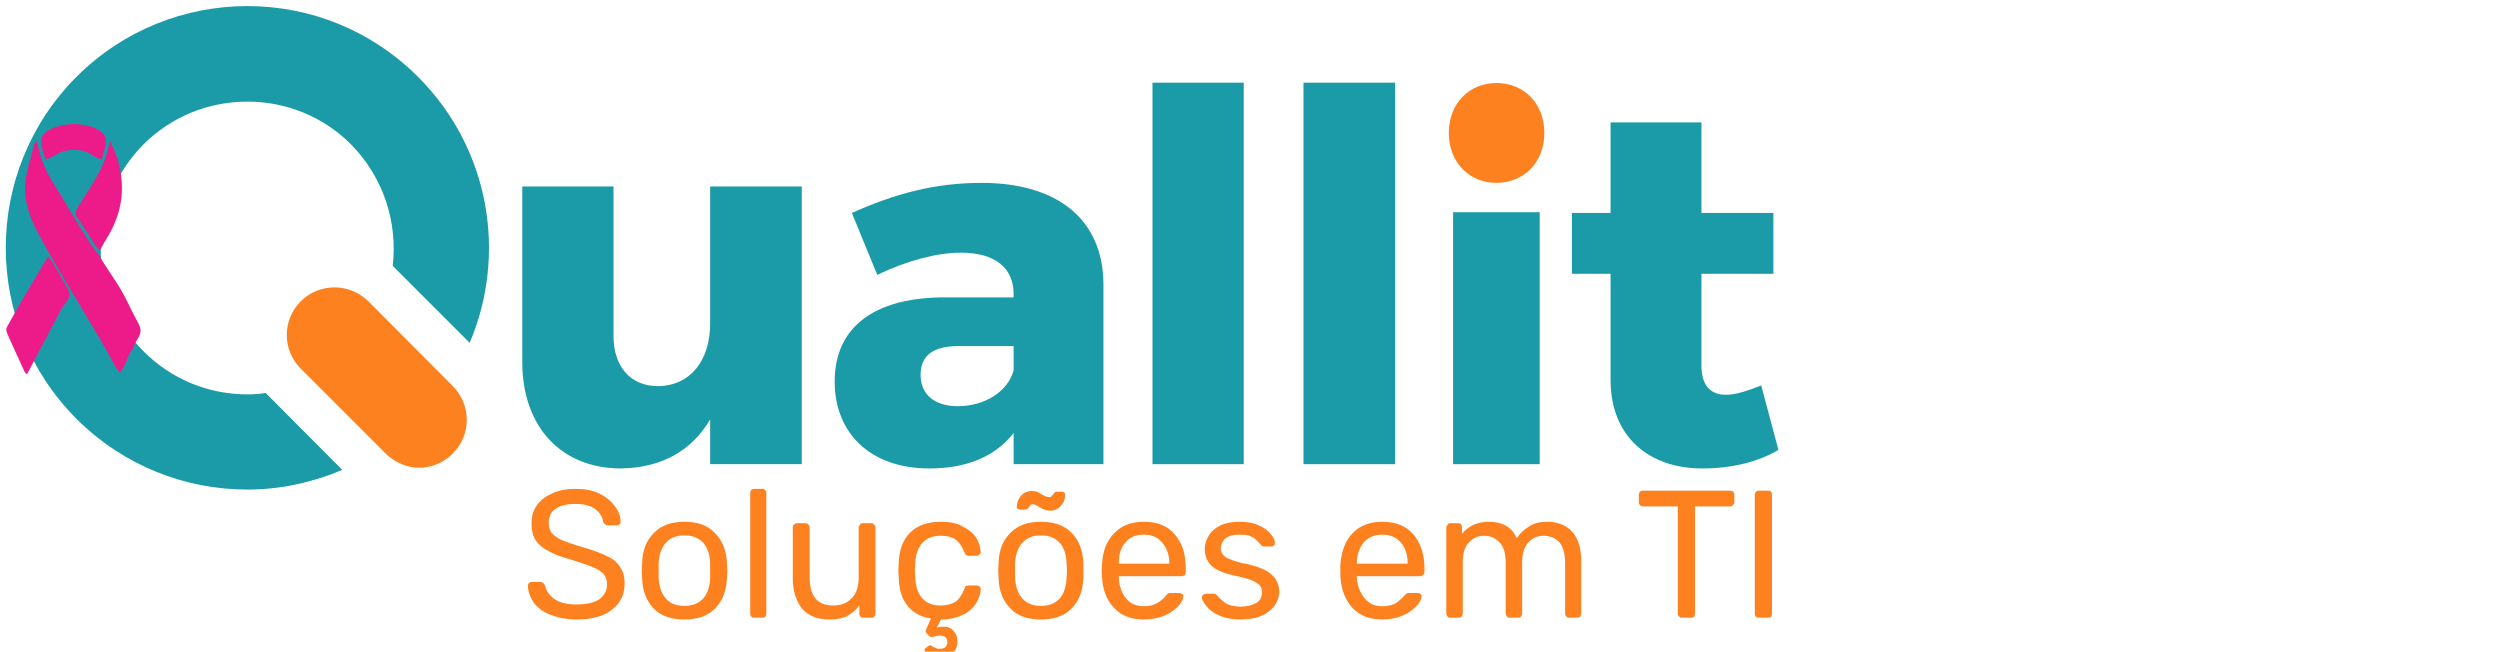 <?xml version="1.0" encoding="UTF-8"?>
<!DOCTYPE svg PUBLIC "-//W3C//DTD SVG 1.1//EN" "http://www.w3.org/Graphics/SVG/1.1/DTD/svg11.dtd">
<!-- Creator: CorelDRAW X7 -->
<svg xmlns="http://www.w3.org/2000/svg" xml:space="preserve" width="69.853mm" height="18.209mm" version="1.1" style="shape-rendering:geometricPrecision; text-rendering:geometricPrecision; image-rendering:optimizeQuality; fill-rule:evenodd; clip-rule:evenodd"
viewBox="0 0 6985 1821"
 xmlns:xlink="http://www.w3.org/1999/xlink">
 <defs>
  <style type="text/css">
   <![CDATA[
    .fil2 {fill:#ED1B8A}
    .fil0 {fill:#1B9BA8;fill-rule:nonzero}
    .fil1 {fill:#FD811F;fill-rule:nonzero}
   ]]>
  </style>
 </defs>
 <g id="Layer_x0020_1">
  <path class="fil0" d="M2240 521l0 776 -256 0 0 -125c-53,90 -138,135 -249,137 -167,0 -276,-116 -276,-298l0 -490 255 0 0 418c0,87 49,140 124,140 92,-1 146,-73 146,-175l0 -383 256 0 0 0 0 0 0 0 0 0 0 0z"/>
  <path class="fil0" d="M3083 792l0 505 -251 0 0 -87c-51,65 -130,99 -235,99 -167,0 -265,-100 -265,-243 0,-148 105,-232 297,-235l203 0 0 -9c0,-73 -51,-116 -148,-116 -65,0 -150,22 -233,62l-71 -173c123,-55 235,-84 362,-84 214,0 339,103 341,281l0 0 0 0 0 0 0 0 0 0zm-251 243l0 0 0 -68 -153 0c-72,0 -107,26 -107,81 0,53 38,87 104,87 77,0 140,-42 156,-100l0 0 0 0 0 0 0 0z"/>
  <polygon class="fil0" points="3475,231 3475,1297 3220,1297 3220,231 "/>
  <polygon class="fil0" points="3898,231 3898,1297 3642,1297 3642,231 "/>
  <path class="fil0" d="M4969 1257c-56,34 -133,52 -210,52 -150,1 -259,-87 -259,-248l0 -296 -108 0 0 -170 108 0 0 -253 254 0 0 253 201 0 0 170 -201 0 0 256c0,57 26,83 70,82 26,0 59,-11 97,-26l48 180 0 0 0 0 0 0 0 0 0 0z"/>
  <path class="fil0" d="M1168 215c-132,-132 -304,-198 -477,-198 -173,0 -346,66 -478,198 -263,264 -263,691 0,955 132,132 305,198 478,198 90,0 180,-19 265,-55l-214 -215c-17,3 -35,4 -51,4 -110,0 -213,-43 -290,-120 -77,-78 -120,-180 -120,-290 0,-109 43,-211 120,-289 78,-77 180,-119 290,-119 109,0 212,42 289,119 92,93 131,219 117,340l215 215c105,-246 57,-542 -144,-743l0 0 0 0 0 0 0 0 0 0z"/>
  <path class="fil1" d="M1171 1307c-33,0 -68,-14 -94,-40l-237 -237c-52,-52 -52,-136 0,-188 52,-52 136,-52 189,0l236 237c52,53 52,136 0,188 -25,26 -60,40 -94,40l0 0 0 0 0 0 0 0 0 0z"/>
  <polygon class="fil0" points="4302,593 4302,1297 4060,1297 4060,593 "/>
  <path class="fil1" d="M4315 372c0,80 -56,139 -134,139 -77,0 -133,-59 -133,-139 0,-82 56,-140 133,-140 78,0 134,58 134,140z"/>
  <path class="fil1" d="M1538 1718c-21,-8 -36,-20 -47,-34 -10,-15 -16,-31 -16,-47 0,-2 0,-5 2,-7 2,-2 5,-4 8,-4l25 0c6,0 10,4 13,11 3,14 11,26 26,37 14,10 35,15 61,15 29,0 51,-5 65,-15 14,-11 21,-24 21,-42 0,-11 -4,-21 -10,-29 -8,-7 -18,-14 -32,-19 -13,-6 -34,-12 -61,-21 -26,-7 -47,-15 -62,-24 -16,-8 -27,-18 -35,-30 -8,-13 -11,-28 -11,-48 0,-18 4,-34 15,-49 9,-14 24,-25 42,-33 19,-9 40,-13 66,-13 26,0 49,4 68,14 18,9 32,21 42,35 11,14 15,28 16,43 0,2 -1,5 -3,7 -2,2 -4,3 -7,3l-26 0c-3,0 -6,-1 -7,-3 -3,-1 -4,-4 -6,-7 -2,-14 -9,-26 -24,-37 -14,-9 -32,-13 -53,-13 -23,0 -42,4 -55,13 -14,9 -20,23 -20,40 0,11 3,22 9,29 7,7 16,14 29,20 13,5 32,12 57,19 29,8 51,17 68,25 16,7 29,18 36,30 9,12 13,28 13,46 0,33 -13,57 -37,75 -24,18 -56,26 -98,26 -27,0 -51,-5 -72,-13l0 0 0 0 0 0z"/>
  <path class="fil1" d="M1826 1700c-20,-21 -31,-49 -32,-84l-1 -22 1 -21c1,-36 12,-63 33,-84 20,-21 49,-31 85,-31 37,0 65,10 85,31 21,21 32,48 34,84 0,7 1,14 1,21 0,7 -1,15 -1,22 -2,35 -12,63 -33,84 -20,21 -49,31 -86,31 -37,0 -66,-10 -86,-31zm138 -27l0 0c12,-14 20,-34 20,-60 0,-2 0,-9 0,-19 0,-9 0,-16 0,-19 0,-26 -8,-45 -20,-59 -13,-14 -31,-20 -52,-20 -21,0 -39,6 -51,20 -13,14 -20,33 -21,59l0 19 0 19c1,26 8,46 21,60 12,14 30,20 51,20 21,0 39,-6 52,-20z"/>
  <path class="fil1" d="M2099 1723c-2,-2 -3,-5 -3,-9l0 -336c0,-4 1,-7 3,-9 2,-2 5,-3 9,-3l22 0c4,0 6,1 8,4 2,1 3,4 3,8l0 336c0,4 -1,7 -3,9 -2,3 -4,3 -8,3l-22 0c-4,0 -7,0 -9,-3z"/>
  <path class="fil1" d="M2241 1701c-17,-22 -26,-50 -26,-84l0 -143c0,-3 1,-6 3,-8 3,-3 6,-4 8,-4l25 0c2,0 5,1 8,4 2,2 3,5 3,8l0 140c0,52 22,78 66,78 23,0 39,-7 52,-21 13,-13 19,-33 19,-57l0 -140c0,-3 2,-6 4,-8 1,-3 4,-4 8,-4l23 0c4,0 7,1 8,4 3,2 4,5 4,8l0 240c0,4 -1,7 -4,9 -1,3 -4,3 -8,3l-21 0c-4,0 -7,0 -9,-3 -2,-2 -3,-5 -3,-9l0 -22c-10,13 -22,22 -35,30 -13,6 -29,9 -50,9 -32,0 -57,-10 -75,-30z"/>
  <path class="fil1" d="M2597 1830c-9,-4 -14,-9 -14,-14 0,-1 1,-3 2,-4l9 -7c1,-2 2,-2 3,-2 2,0 4,0 8,3 3,2 6,4 10,5 3,2 6,2 12,2 6,0 10,-2 15,-5 3,-4 5,-8 5,-14 0,-5 -2,-10 -5,-13 -4,-4 -9,-5 -15,-5 -5,0 -8,1 -14,2 -5,1 -7,2 -9,2 -3,0 -6,-1 -8,-3l-8 -9c-1,-1 -2,-3 -2,-4 0,-2 2,-5 4,-11l11 -25c-29,-4 -50,-16 -66,-36 -16,-20 -23,-45 -24,-78l-1 -20 1 -20c1,-37 11,-65 32,-86 20,-20 49,-30 85,-30 24,0 44,3 61,13 17,8 30,19 38,31 8,13 12,26 13,39 1,3 -1,6 -3,8 -2,2 -5,4 -8,4l-22 0c-4,0 -7,-1 -9,-3 -1,-2 -2,-4 -4,-8 -7,-17 -15,-28 -25,-35 -11,-7 -24,-10 -41,-10 -21,0 -38,6 -50,19 -13,13 -20,33 -21,60l-1 18 1 18c1,27 8,48 21,61 12,13 29,19 50,19 17,0 30,-4 41,-10 10,-7 18,-19 25,-35 2,-5 3,-8 4,-9 2,-1 5,-2 9,-2l22 0c3,0 6,1 8,3 2,3 4,6 3,9 -1,12 -5,25 -13,38 -8,13 -20,24 -37,32 -17,8 -37,13 -61,13l-12 23c4,-2 11,-3 18,-3 12,0 22,3 29,12 7,7 11,17 11,30 0,13 -4,23 -13,32 -7,9 -19,13 -34,13 -12,0 -22,-2 -31,-8z"/>
  <path class="fil1" d="M2823 1700c-21,-21 -32,-49 -33,-84l-1 -22 1 -21c1,-36 12,-63 33,-84 20,-21 49,-31 85,-31 37,0 66,10 86,31 21,21 31,48 33,84 0,7 0,14 0,21 0,7 0,15 0,22 -2,35 -12,63 -33,84 -20,21 -48,31 -86,31 -37,0 -66,-10 -85,-31zm137 -27l0 0c13,-14 19,-34 20,-60 0,-2 1,-9 1,-19 0,-9 -1,-16 -1,-19 -1,-26 -7,-45 -20,-59 -13,-14 -30,-20 -52,-20 -21,0 -38,6 -51,20 -13,14 -20,33 -21,59l0 19 0 19c1,26 8,46 21,60 13,14 30,20 51,20 22,0 39,-6 52,-20zm-41 -249l0 0c-5,-2 -9,-3 -15,-7 -3,-2 -6,-4 -9,-5 -3,-2 -6,-3 -9,-3 -3,0 -5,1 -7,2 -2,2 -3,4 -4,6 -3,5 -7,7 -11,7l-15 0c-2,0 -4,-1 -6,-3 -2,0 -2,-2 -2,-5 0,-11 4,-21 11,-30 8,-9 18,-14 30,-14 6,0 12,1 16,2 3,2 9,5 15,9 0,0 2,0 6,3 4,2 7,3 11,3 4,0 6,0 8,-2 0,-1 2,-3 4,-5 2,-3 4,-5 5,-6 1,-2 3,-2 5,-2l15 0c3,0 6,1 7,3 2,2 2,4 2,6 0,11 -3,21 -12,30 -7,9 -17,14 -30,14 -6,0 -11,-1 -15,-3z"/>
  <path class="fil1" d="M3113 1699c-21,-22 -32,-50 -34,-87l-1 -18 1 -17c2,-37 13,-66 34,-87 21,-22 48,-32 83,-32 37,0 66,11 86,35 21,24 31,55 31,96l0 10c0,2 -1,6 -3,8 -3,2 -5,3 -8,3l-176 0 0 4c1,23 7,41 19,57 13,16 30,23 50,23 16,0 29,-3 39,-9 10,-7 18,-13 23,-20 3,-3 5,-6 7,-7 2,-1 5,-1 8,-1l23 0c3,0 5,1 8,3 2,1 3,3 3,6 0,8 -4,16 -13,27 -10,10 -23,20 -39,27 -17,7 -36,11 -58,11 -35,0 -62,-10 -83,-32l0 0 0 0 0 0 0 0 0 0zm154 -124l0 0 0 -1c0,-24 -7,-43 -20,-58 -12,-15 -29,-22 -51,-22 -22,0 -40,7 -52,22 -13,15 -18,34 -18,58l0 1 141 0 0 0 0 0 0 0 0 0 0 0z"/>
  <path class="fil1" d="M3407 1720c-17,-7 -29,-17 -36,-26 -8,-10 -13,-19 -13,-25 0,-3 2,-6 4,-7 3,-2 5,-3 8,-3l21 0c3,0 4,0 5,1 1,1 3,2 5,4 8,10 17,17 26,23 9,5 22,8 39,8 19,0 32,-4 44,-10 11,-7 16,-17 16,-30 0,-8 -2,-15 -7,-20 -5,-5 -12,-10 -23,-14 -11,-4 -28,-9 -49,-13 -30,-7 -51,-16 -63,-28 -12,-12 -18,-28 -18,-47 0,-12 4,-24 11,-36 7,-12 19,-22 33,-29 15,-7 33,-10 53,-10 22,0 39,3 54,10 16,7 27,16 34,25 8,9 11,17 11,24 0,3 0,6 -2,7 -3,2 -5,3 -9,3l-18 0c-6,0 -9,-2 -10,-5 -7,-7 -12,-12 -15,-15 -4,-4 -10,-7 -17,-10 -7,-2 -17,-3 -28,-3 -16,0 -29,3 -39,10 -8,7 -13,17 -13,28 0,7 2,13 6,18 4,5 11,10 21,13 11,5 26,10 47,13 32,8 55,17 68,30 14,12 21,28 21,48 0,14 -5,27 -13,39 -9,12 -21,21 -37,28 -16,7 -36,10 -59,10 -23,0 -43,-4 -58,-11z"/>
  <path class="fil1" d="M3779 1699c-20,-22 -31,-50 -34,-87l0 -18 0 -17c3,-37 14,-66 34,-87 21,-22 49,-32 83,-32 37,0 66,11 87,35 20,24 31,55 31,96l0 10c0,2 -2,6 -4,8 -2,2 -5,3 -8,3l-177 0 0 4c1,23 9,41 21,57 13,16 29,23 50,23 16,0 29,-3 39,-9 9,-7 17,-13 22,-20 3,-3 6,-6 8,-7 0,-1 3,-1 8,-1l22 0c3,0 6,1 8,3 2,1 3,3 3,6 0,8 -4,16 -14,27 -9,10 -22,20 -39,27 -16,7 -35,11 -57,11 -34,0 -62,-10 -83,-32l0 0 0 0 0 0 0 0 0 0zm154 -124l0 0 0 -1c0,-24 -6,-43 -19,-58 -13,-15 -30,-22 -52,-22 -21,0 -39,7 -52,22 -12,15 -19,34 -19,58l0 1 142 0 0 0 0 0 0 0 0 0 0 0z"/>
  <path class="fil1" d="M4045 1723c-2,-2 -4,-5 -4,-9l0 -240c0,-3 2,-6 4,-8 1,-3 4,-4 8,-4l21 0c4,0 7,1 9,4 1,2 2,5 2,8l0 17c19,-22 43,-33 75,-33 37,0 64,14 78,46 9,-14 21,-25 36,-34 14,-9 31,-12 50,-12 27,0 51,9 68,27 18,20 26,47 26,83l0 146c0,4 -1,7 -3,9 -2,3 -5,3 -9,3l-21 0c-4,0 -7,0 -8,-3 -3,-2 -4,-5 -4,-9l0 -141c0,-27 -6,-47 -17,-59 -11,-11 -26,-17 -43,-17 -17,0 -31,6 -42,18 -12,12 -18,31 -18,58l0 141c0,4 -2,7 -4,9 -1,3 -4,3 -8,3l-22 0c-4,0 -7,0 -8,-3 -2,-2 -4,-5 -4,-9l0 -141c0,-27 -6,-47 -18,-58 -11,-12 -26,-18 -42,-18 -17,0 -31,6 -42,18 -12,11 -18,31 -18,57l0 142c0,4 -2,7 -3,9 -2,3 -5,3 -9,3l-22 0c-4,0 -7,0 -8,-3z"/>
  <path class="fil1" d="M4692 1723c-3,-2 -4,-5 -4,-9l0 -299 -97 0c-4,0 -7,-1 -9,-4 -2,-2 -3,-4 -3,-8l0 -20c0,-3 1,-6 3,-9 2,-2 5,-3 9,-3l243 0c3,0 6,1 9,3 2,3 3,6 3,9l0 20c0,4 -1,6 -4,8 -2,3 -5,4 -8,4l-98 0 0 299c0,4 -1,7 -3,9 -2,3 -5,3 -9,3l-24 0c-4,0 -6,0 -8,-3l0 0 0 0 0 0 0 0 0 0z"/>
  <path class="fil1" d="M4906 1723c-2,-2 -3,-5 -3,-9l0 -331c0,-3 1,-6 3,-9 3,-2 5,-3 8,-3l26 0c4,0 7,1 9,3 1,2 2,5 2,9l0 331c0,4 -1,7 -2,9 -3,3 -6,3 -9,3l-26 0c-3,0 -5,0 -8,-3z"/>
  <path class="fil2" d="M91 419c-21,80 -34,110 -4,192 17,50 163,285 205,359 11,20 28,53 42,72 16,-15 23,-53 37,-67 8,-30 32,-39 16,-70 -12,-22 -23,-44 -34,-67 -22,-45 -53,-83 -78,-127 -14,-12 -81,-124 -95,-148 -35,-60 -62,-88 -77,-170 -7,8 -11,15 -12,26z"/>
  <path class="fil2" d="M19 914c-6,10 1,17 43,111 6,11 4,14 13,21l96 -182c7,-11 13,-18 17,-24 9,-15 9,-20 -9,-51 -10,-17 -34,-62 -45,-73 -39,67 -79,131 -115,198z"/>
  <path class="fil2" d="M279 699c16,-30 31,-49 44,-83 22,-55 22,-113 6,-169 -6,-21 -15,-35 -20,-52 -10,15 -5,41 -44,107 -45,78 -62,86 -51,104l28 42c10,14 20,36 32,47 2,2 3,3 5,4z"/>
  <path class="fil2" d="M127 445c26,-5 36,-26 78,-26 43,-1 52,19 78,27 7,-25 25,-60 -1,-78 -36,-27 -111,-30 -154,1 -25,18 -9,51 -1,76z"/>
 </g>
</svg>

